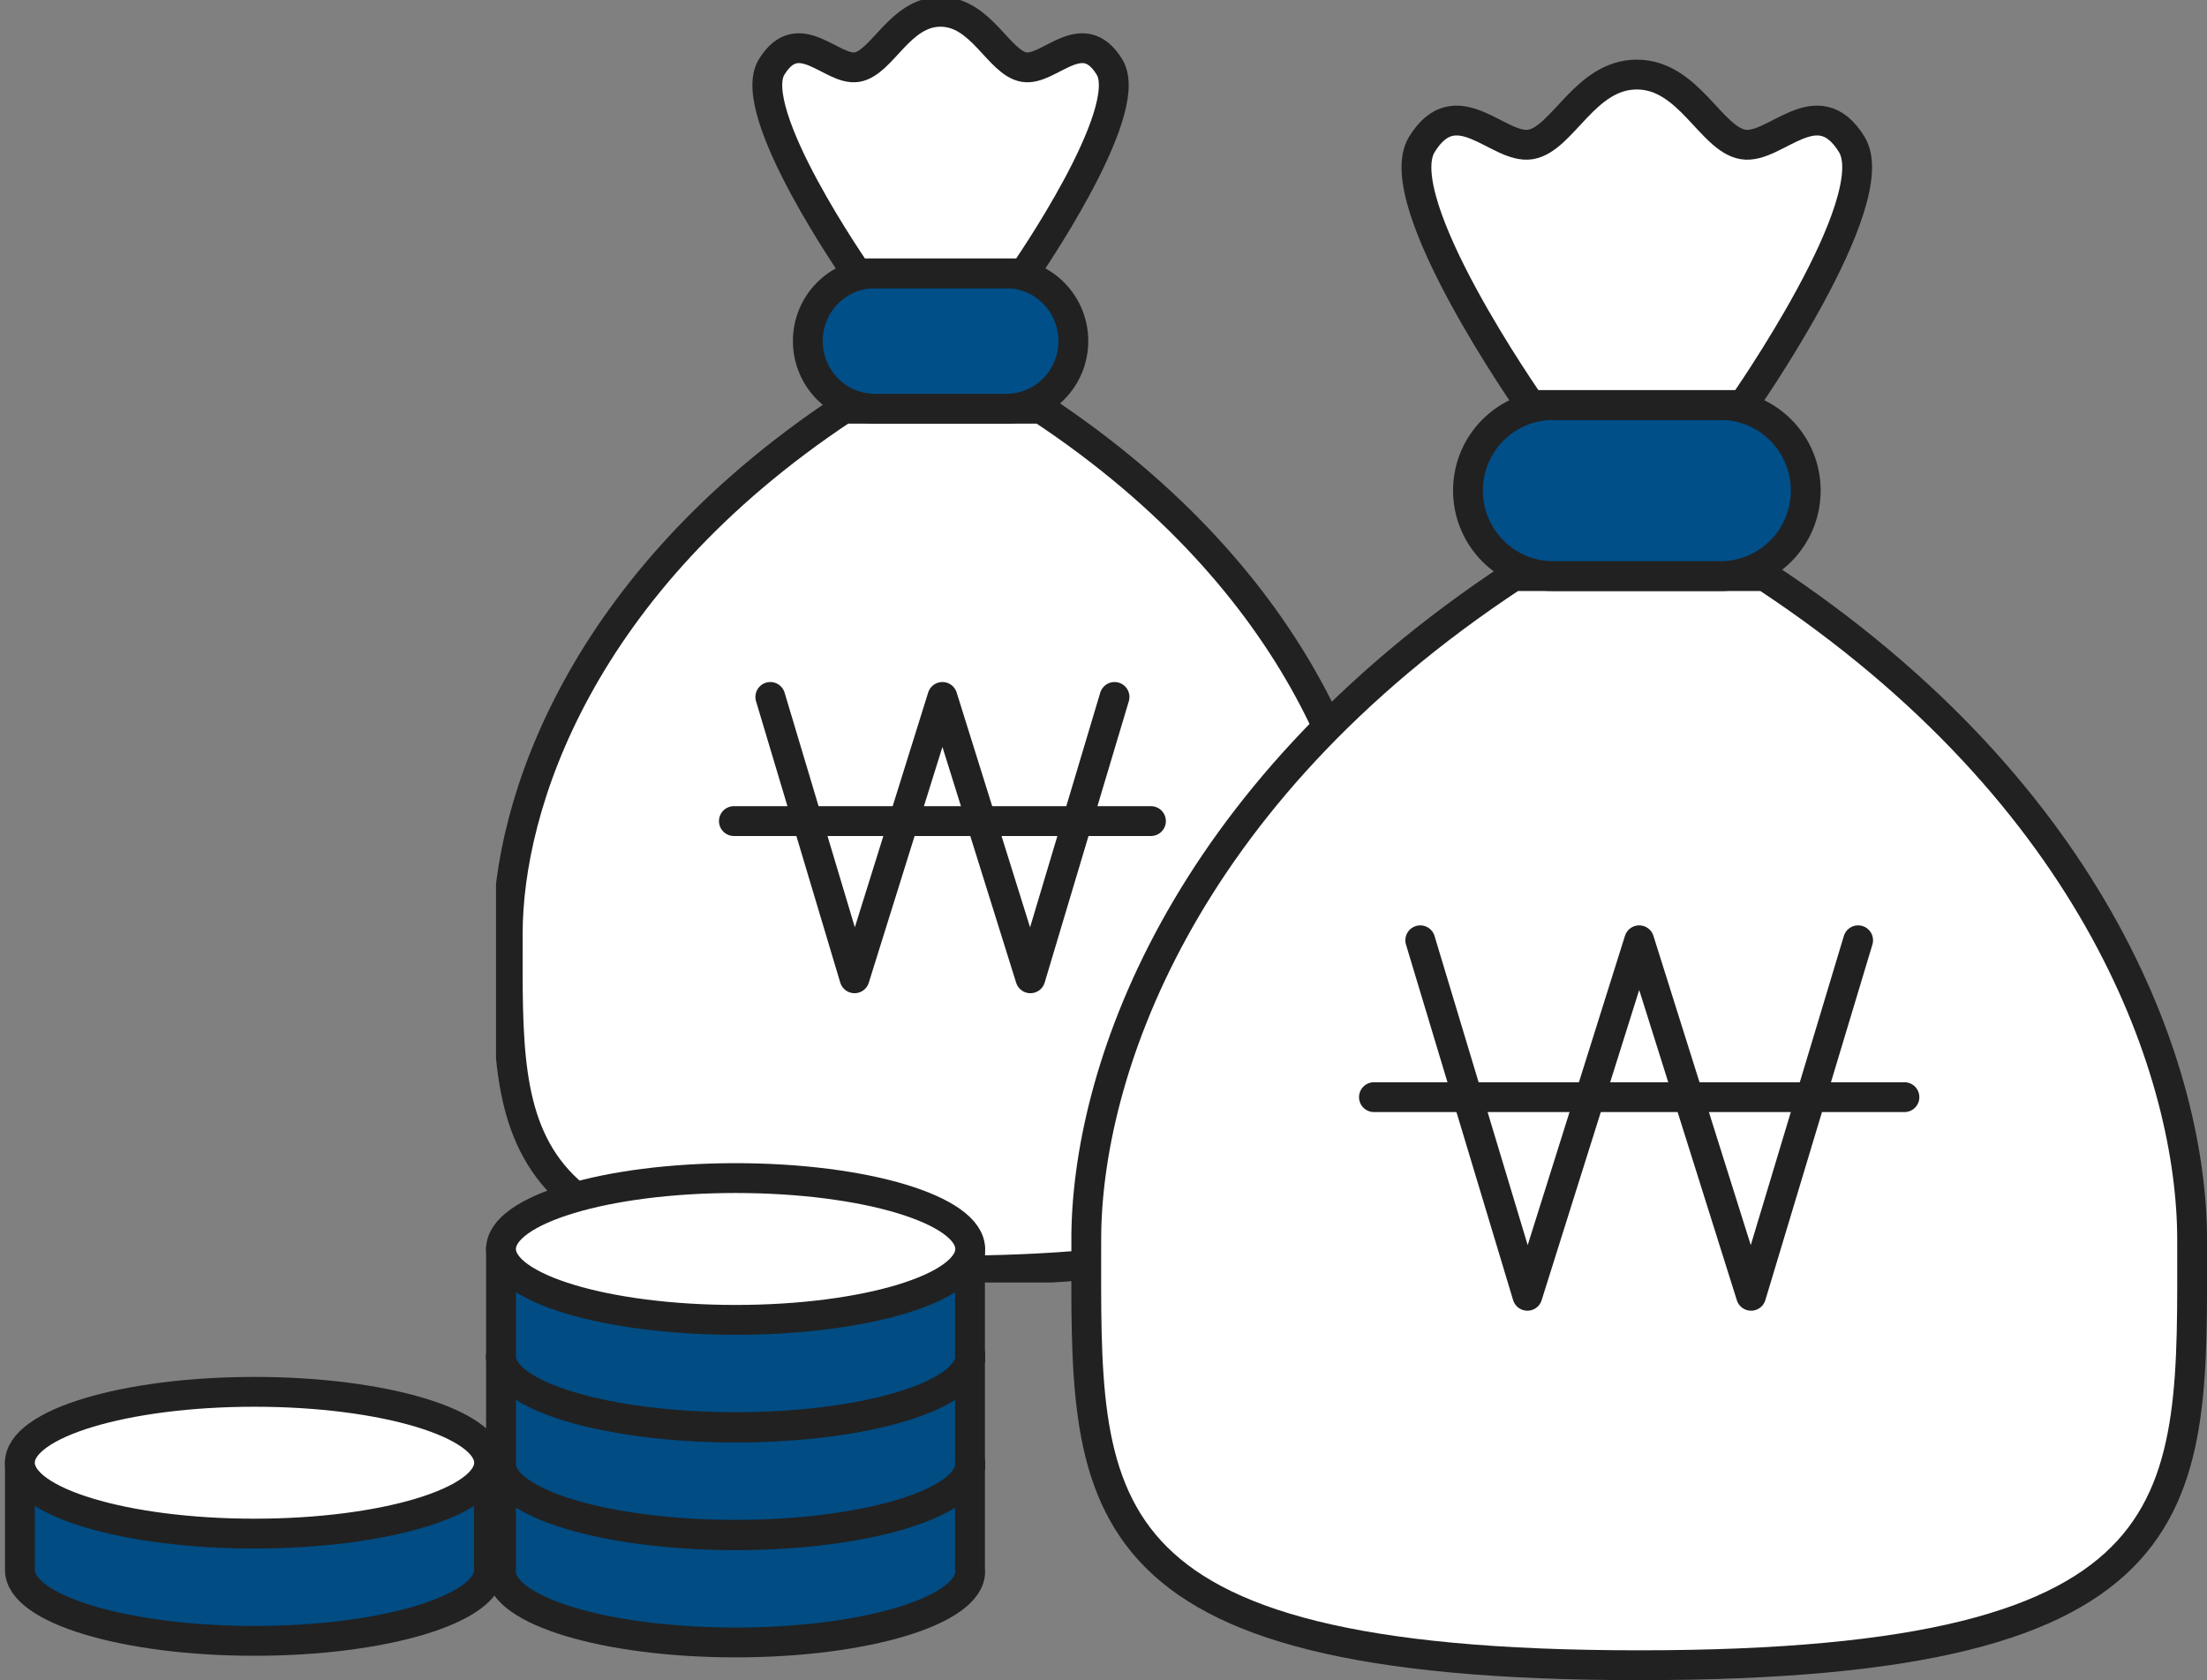 <svg width="222" height="169" viewBox="0 0 222 169" fill="none" xmlns="http://www.w3.org/2000/svg">
<rect x="0" y="0" width="222" height="169" fill="#808080" stroke="none"/>
<g clip-path="url(#clip0_358_761)">
<path d="M104.737 41.114C131.306 58.707 138.523 81.025 138.523 93.925C138.523 114.762 139.692 127.813 94.797 127.813C49.903 127.813 51.072 114.762 51.072 93.925C51.072 81.025 58.297 58.715 84.859 41.114H104.737Z" fill="white" stroke="#212121" stroke-width="3" stroke-linecap="round" stroke-linejoin="round"/>
<path d="M107.968 34.3C107.968 38.067 104.948 41.114 101.222 41.114H88.004C84.278 41.114 81.258 38.067 81.258 34.3C81.258 30.541 84.278 27.494 88.004 27.494H101.222C104.948 27.494 107.968 30.541 107.968 34.3Z" fill="#004F89" stroke="#212121" stroke-width="3" stroke-linecap="round" stroke-linejoin="round"/>
<path d="M111.608 6.751C108.871 2.263 105.552 7.178 103.011 6.751C100.469 6.323 98.712 1.187 94.609 1.187C90.507 1.187 88.749 6.315 86.208 6.751C83.666 7.178 80.348 2.263 77.61 6.751C74.872 11.238 86.208 27.494 86.208 27.494H103.011C103.011 27.494 114.338 11.238 111.608 6.751Z" fill="white" stroke="#212121" stroke-width="3" stroke-linecap="round" stroke-linejoin="round"/>
<path d="M112.11 70.103L103.646 98.404L94.797 70.103L85.957 98.404L77.485 70.103" stroke="#212121" stroke-width="3" stroke-linecap="round" stroke-linejoin="round"/>
<path d="M73.821 82.591H115.774" stroke="#212121" stroke-width="3" stroke-linecap="round" stroke-linejoin="round"/>
</g>
<g clip-path="url(#clip1_358_761)">
<path d="M97.572 157.76V147.29H50.395V158.08C50.395 162.02 60.962 165.21 73.993 165.21C87.025 165.21 97.591 162.02 97.591 158.08C97.591 157.97 97.582 157.86 97.562 157.76H97.572Z" fill="#004C83" stroke="#212121" stroke-width="3" stroke-linecap="round" stroke-linejoin="round"/>
<path d="M73.993 154.42C87.026 154.42 97.591 151.228 97.591 147.29C97.591 143.352 87.026 140.16 73.993 140.16C60.96 140.16 50.395 143.352 50.395 147.29C50.395 151.228 60.96 154.42 73.993 154.42Z" fill="white" stroke="#212121" stroke-width="3" stroke-linecap="round" stroke-linejoin="round"/>
<path d="M97.572 146.93V136.46H50.395V147.25C50.395 151.19 60.962 154.38 73.993 154.38C87.025 154.38 97.591 151.19 97.591 147.25C97.591 147.14 97.582 147.03 97.562 146.93H97.572Z" fill="#004C83" stroke="#212121" stroke-width="3" stroke-linecap="round" stroke-linejoin="round"/>
<path d="M73.993 143.59C87.026 143.59 97.591 140.398 97.591 136.46C97.591 132.522 87.026 129.33 73.993 129.33C60.96 129.33 50.395 132.522 50.395 136.46C50.395 140.398 60.96 143.59 73.993 143.59Z" fill="white" stroke="#212121" stroke-width="3" stroke-linecap="round" stroke-linejoin="round"/>
<path d="M97.572 136.1V125.63H50.395V136.42C50.395 140.36 60.962 143.55 73.993 143.55C87.025 143.55 97.591 140.36 97.591 136.42C97.591 136.31 97.582 136.2 97.562 136.1H97.572Z" fill="#004C83" stroke="#212121" stroke-width="3" stroke-linecap="round" stroke-linejoin="round"/>
<path d="M73.993 132.76C87.026 132.76 97.591 129.568 97.591 125.63C97.591 121.692 87.026 118.5 73.993 118.5C60.96 118.5 50.395 121.692 50.395 125.63C50.395 129.568 60.96 132.76 73.993 132.76Z" fill="white" stroke="#212121" stroke-width="3" stroke-linecap="round" stroke-linejoin="round"/>
</g>
<path d="M49.177 157.6V147.13H2V157.92C2 161.86 12.567 165.05 25.599 165.05C38.63 165.05 49.197 161.86 49.197 157.92C49.197 157.81 49.187 157.7 49.167 157.6H49.177Z" fill="#004C83" stroke="#212121" stroke-width="3" stroke-linecap="round" stroke-linejoin="round"/>
<path d="M25.599 154.26C38.632 154.26 49.197 151.068 49.197 147.13C49.197 143.192 38.632 140 25.599 140C12.565 140 2 143.192 2 147.13C2 151.068 12.565 154.26 25.599 154.26Z" fill="white" stroke="#212121" stroke-width="3" stroke-linecap="round" stroke-linejoin="round"/>
<g clip-path="url(#clip2_358_761)">
<path d="M177.527 57.95C211.323 80.18 220.503 108.38 220.503 124.68C220.503 151.01 221.99 167.5 164.885 167.5C107.779 167.5 109.266 151.01 109.266 124.68C109.266 108.38 118.456 80.19 152.242 57.95H177.527Z" fill="white" stroke="#212121" stroke-width="3" stroke-linecap="round" stroke-linejoin="round"/>
<path d="M181.638 49.34C181.638 54.1 177.797 57.95 173.057 57.95H156.244C151.504 57.95 147.662 54.1 147.662 49.34C147.662 44.59 151.504 40.74 156.244 40.74H173.057C177.797 40.74 181.638 44.59 181.638 49.34Z" fill="#004F89" stroke="#212121" stroke-width="3" stroke-linecap="round" stroke-linejoin="round"/>
<path d="M186.268 14.53C182.786 8.86 178.565 15.07 175.332 14.53C172.099 13.99 169.864 7.5 164.645 7.5C159.427 7.5 157.191 13.98 153.958 14.53C150.726 15.07 146.505 8.86 143.022 14.53C139.54 20.2 153.958 40.74 153.958 40.74H175.332C175.332 40.74 189.74 20.2 186.268 14.53Z" fill="white" stroke="#212121" stroke-width="3" stroke-linecap="round" stroke-linejoin="round"/>
<path d="M186.907 94.58L176.14 130.34L164.885 94.58L153.639 130.34L142.863 94.58" stroke="#212121" stroke-width="3" stroke-linecap="round" stroke-linejoin="round"/>
<path d="M138.203 110.36H191.566" stroke="#212121" stroke-width="3" stroke-linecap="round" stroke-linejoin="round"/>
</g>
<defs>
<clipPath id="clip0_358_761">
<rect width="89.804" height="129" fill="white" transform="translate(49.895)"/>
</clipPath>
<clipPath id="clip1_358_761">
<rect width="50.191" height="49.71" fill="white" transform="translate(48.898 117)"/>
</clipPath>
<clipPath id="clip2_358_761">
<rect width="114.231" height="163" fill="white" transform="translate(107.769 6)"/>
</clipPath>
</defs>
</svg>
